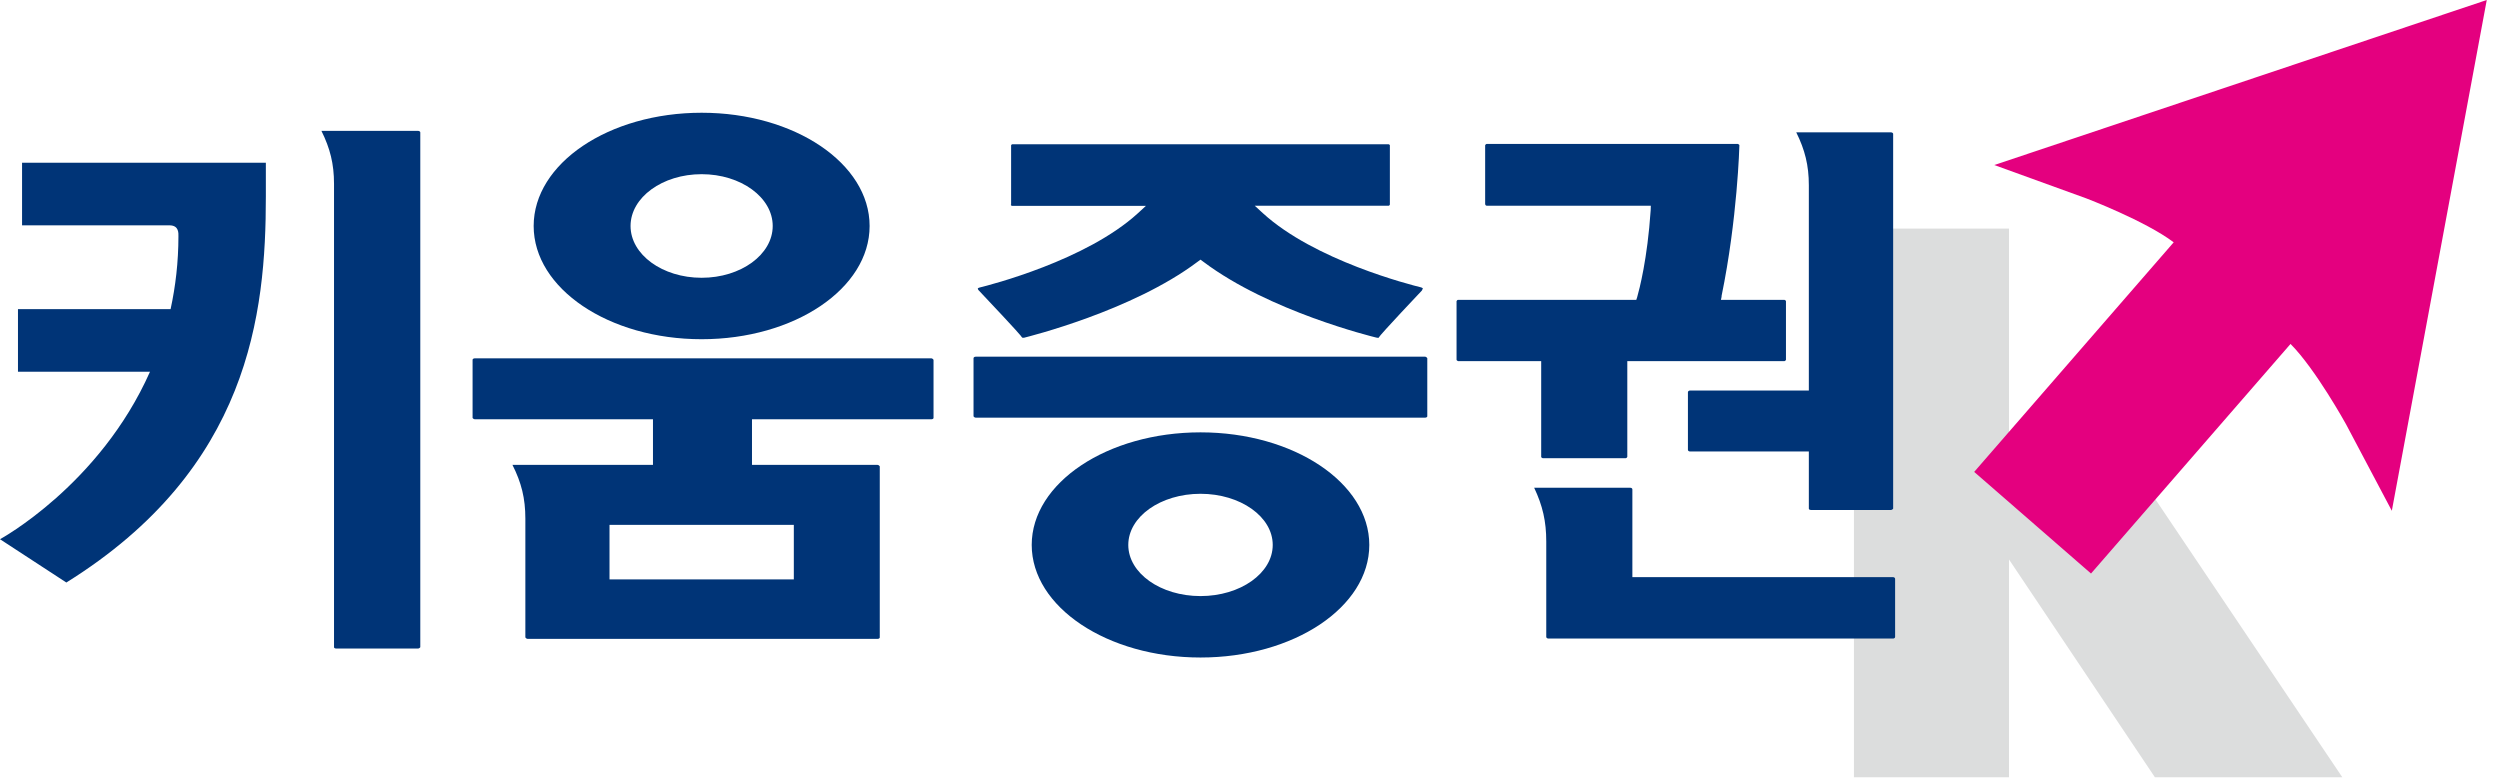<svg width="153" height="48" viewBox="0 0 153 48" fill="none" xmlns="http://www.w3.org/2000/svg">
<g clip-path="url(#clip0_826_14946)">
<path d="M113.461 13.99H122.951V29.95H131.501L143.351 47.57H131.881L122.951 34.24V47.57H113.461V13.99Z" fill="#DCDDDD"/>
<path d="M152.19 0L146.38 31.26L143.58 25.97C143.58 25.97 141.71 22.58 140.18 21.05L127.97 35.1L120.82 28.88L133.03 14.83C131.3 13.52 127.68 12.14 127.68 12.14L122.05 10.1L152.19 0Z" fill="#E4007F"/>
<path d="M20.442 11.25C20.442 10.03 20.202 9.08 19.672 8.01H25.592C25.662 8.01 25.722 8.06 25.722 8.1V39.61C25.722 39.61 25.662 39.69 25.592 39.69H20.572C20.492 39.69 20.442 39.65 20.442 39.61V11.25Z" fill="#003477"/>
<path d="M1.35 9.96V13.79H10.37C10.96 13.79 10.92 14.28 10.92 14.46C10.92 16.05 10.74 17.54 10.44 18.92H1.1V22.75H9.18C6.1 29.69 0 33 0 33L4.06 35.65C15.27 28.67 16.27 19.2 16.27 12.03V9.96H1.35Z" fill="#003477"/>
<path d="M57.012 21.93H29.062C28.982 21.93 28.922 21.97 28.922 22.02V25.58C28.922 25.58 28.982 25.66 29.062 25.66H39.962V28.45H31.362C31.912 29.54 32.152 30.5 32.152 31.74V39.01C32.152 39.01 32.212 39.1 32.292 39.1H53.702C53.782 39.1 53.842 39.06 53.842 39.01V28.54C53.842 28.54 53.782 28.45 53.702 28.45H46.022V25.66H57.002C57.072 25.66 57.132 25.62 57.132 25.58V22.02C57.132 22.02 57.072 21.93 57.002 21.93H57.012ZM48.582 32.12V35.46H37.302V32.12H48.582Z" fill="#003477"/>
<path d="M90.891 12.51V8.89C90.891 8.89 90.931 8.81 90.981 8.81H106.361C106.361 8.81 106.451 8.85 106.451 8.89C106.451 8.93 106.331 13.4 105.361 18.11V18.16L105.321 18.35H109.211C109.211 18.35 109.301 18.39 109.301 18.43V22.02C109.301 22.02 109.261 22.1 109.211 22.1H99.591V27.96C99.591 27.96 99.551 28.04 99.501 28.04H94.411C94.411 28.04 94.321 28.01 94.321 27.96V22.1H89.231C89.231 22.1 89.141 22.06 89.141 22.02V18.43C89.141 18.43 89.181 18.35 89.231 18.35H100.141L100.191 18.2C100.331 17.71 100.821 15.85 101.021 12.87L101.031 12.59H100.841H90.991C90.941 12.59 90.901 12.55 90.901 12.51H90.891Z" fill="#003477"/>
<path d="M94.631 38.98V33.14C94.631 31.91 94.411 30.95 93.891 29.85C94.121 29.85 99.771 29.85 99.771 29.85C99.841 29.85 99.901 29.89 99.901 29.95V35.32H115.851C115.921 35.32 115.981 35.37 115.981 35.42V38.98C115.981 39.04 115.921 39.08 115.851 39.08H94.761C94.691 39.08 94.631 39.03 94.631 38.98Z" fill="#003477"/>
<path d="M115.731 8.1C115.801 8.1 115.861 8.15 115.861 8.19V31.13C115.861 31.13 115.801 31.21 115.731 31.21H110.831C110.751 31.21 110.701 31.17 110.701 31.13V27.63H103.431C103.361 27.63 103.301 27.59 103.301 27.53V24C103.301 23.95 103.361 23.9 103.431 23.9H110.701V11.34C110.701 10.12 110.461 9.17 109.931 8.1H115.721H115.731Z" fill="#003477"/>
<path d="M53.22 13.83C53.22 17.66 48.62 20.76 42.94 20.76C37.26 20.76 32.66 17.66 32.66 13.83C32.66 10 37.26 6.9 42.94 6.9C48.62 6.9 53.22 10 53.22 13.83ZM42.94 10.66C40.54 10.66 38.59 12.08 38.59 13.83C38.59 15.58 40.54 17 42.94 17C45.34 17 47.29 15.58 47.29 13.83C47.29 12.08 45.34 10.66 42.94 10.66Z" fill="#003477"/>
<path d="M61.88 12.52V8.89C61.88 8.89 61.91 8.83 61.95 8.83H84.99C84.99 8.83 85.06 8.86 85.06 8.89V12.52C85.06 12.52 85.03 12.59 84.99 12.59H76.79L77.28 13.04C80.45 15.94 86.32 17.43 86.98 17.59C87.03 17.61 87.08 17.64 87.08 17.65L87.02 17.78C87.02 17.78 84.48 20.46 84.36 20.68C84.36 20.68 84.36 20.68 84.23 20.66C83.98 20.6 77.69 19.06 73.66 16.03L73.47 15.89L73.28 16.03C69.29 19.03 62.94 20.6 62.67 20.67C62.59 20.68 62.58 20.68 62.53 20.63C62.51 20.59 62.44 20.46 59.86 17.73C59.88 17.75 59.84 17.66 59.84 17.66C59.84 17.64 59.9 17.61 59.94 17.6C60.6 17.44 66.49 15.93 69.64 13.05L70.13 12.6H61.93C61.93 12.6 61.86 12.57 61.86 12.53L61.88 12.52Z" fill="#003477"/>
<path d="M87.22 25.56C87.29 25.56 87.35 25.52 87.35 25.48V21.92C87.35 21.92 87.29 21.83 87.22 21.83H59.71C59.63 21.83 59.58 21.88 59.58 21.92V25.48C59.58 25.48 59.63 25.56 59.71 25.56H87.22Z" fill="#003477"/>
<path d="M83.801 33.35C83.801 37.16 79.171 40.24 73.471 40.24C67.771 40.24 63.141 37.15 63.141 33.35C63.141 29.55 67.771 26.46 73.471 26.46C79.171 26.46 83.801 29.55 83.801 33.35ZM73.471 30.22C71.031 30.22 69.051 31.62 69.051 33.35C69.051 35.08 71.031 36.48 73.471 36.48C75.911 36.48 77.891 35.08 77.891 33.35C77.891 31.62 75.911 30.22 73.471 30.22Z" fill="#003477"/>
</g>
<defs>
<clipPath id="clip0_826_14946">
<rect width="152.19" height="47.57" fill="white"/>
</clipPath>
</defs>
</svg>
